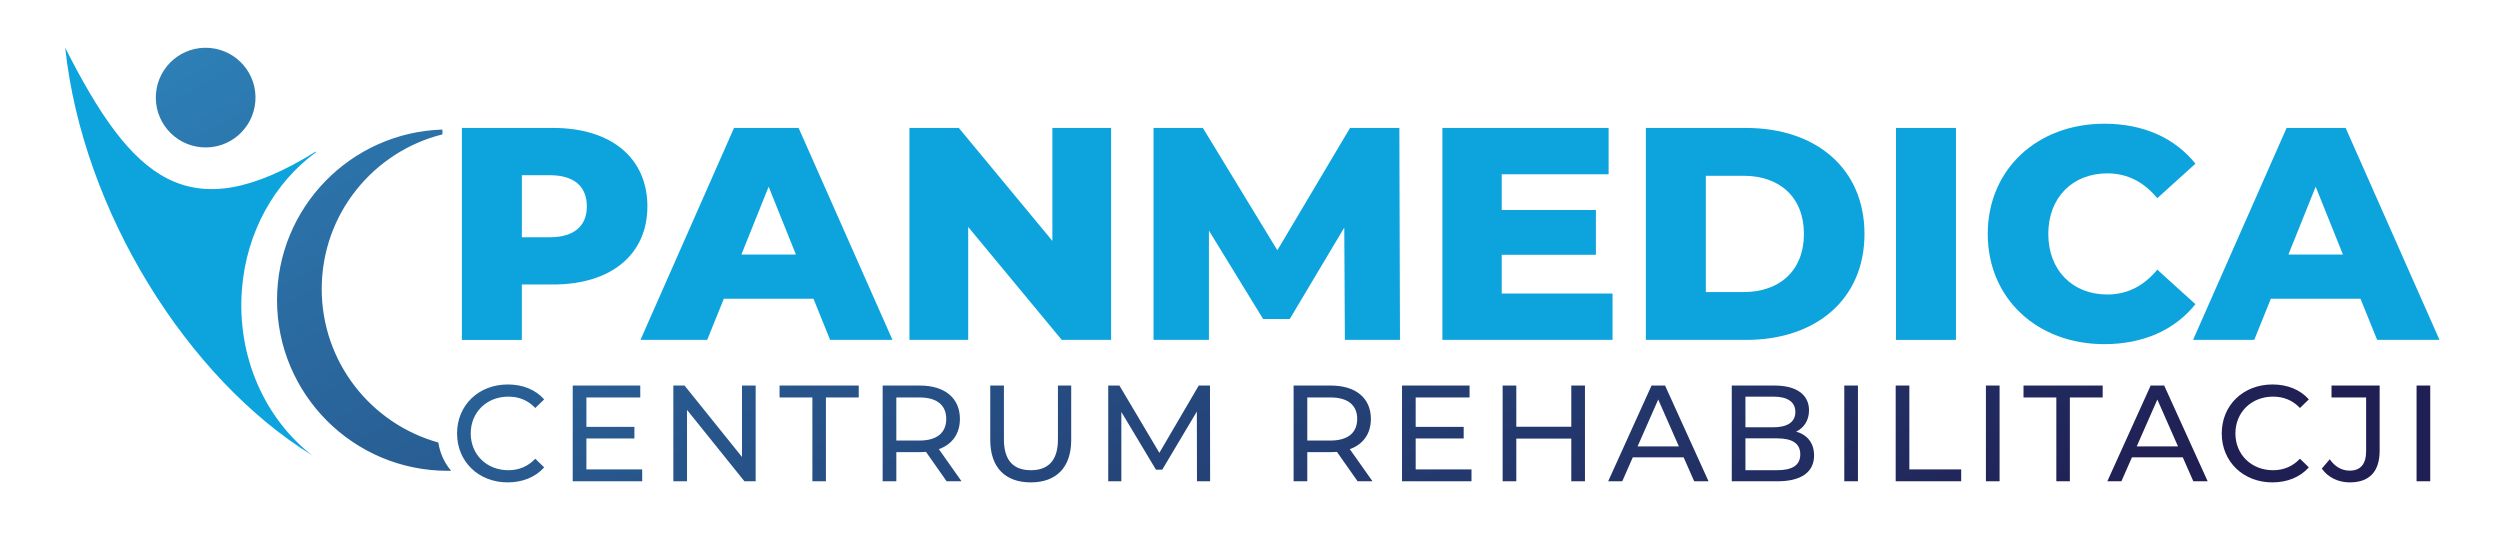 <?xml version="1.0" encoding="utf-8"?>
<!-- Generator: Adobe Illustrator 16.0.3, SVG Export Plug-In . SVG Version: 6.00 Build 0)  -->
<!DOCTYPE svg PUBLIC "-//W3C//DTD SVG 1.1//EN" "http://www.w3.org/Graphics/SVG/1.1/DTD/svg11.dtd">
<svg version="1.1" id="Warstwa_1" xmlns:x="http://ns.adobe.com/Extensibility/1.0/" xmlns:i="http://ns.adobe.com/AdobeIllustrator/10.0/" xmlns:graph="http://ns.adobe.com/Graphs/1.0/"
	 xmlns="http://www.w3.org/2000/svg" xmlns:xlink="http://www.w3.org/1999/xlink" x="0px" y="0px" width="346.5px" height="74px"
	 viewBox="0 0 346.5 74" enable-background="new 0 0 346.5 74" xml:space="preserve">
<g>
	<g>
		<path fill="#0DA4DE" d="M89.73,28.604c0,6.671-5.035,10.827-13.052,10.827h-4.348v7.68h-8.309V17.734h12.657
			C84.695,17.734,89.73,21.889,89.73,28.604z M81.337,28.604c0-2.728-1.721-4.323-5.162-4.323h-3.845v8.603h3.845
			C79.617,32.884,81.337,31.29,81.337,28.604z"/>
		<path fill="#0DA4DE" d="M112.746,41.403h-12.421l-2.309,5.707h-9.248l12.967-29.376h8.954l13.009,29.376h-8.644L112.746,41.403z
			 M110.312,35.275l-3.777-9.399l-3.777,9.399H110.312z"/>
		<path fill="#0DA4DE" d="M154,17.734V47.11h-6.84l-12.967-15.653V47.11h-8.142V17.734h6.841l12.967,15.653V17.734H154z"/>
		<path fill="#0DA4DE" d="M186.4,47.11l-0.084-15.569l-7.554,12.673h-3.693l-7.511-12.253V47.11h-7.679V17.734h6.84l10.323,16.954
			l10.072-16.954h6.839l0.084,29.376H186.4z"/>
		<path fill="#0DA4DE" d="M223.5,40.688v6.422h-23.585V17.734h23.04v6.42h-14.814v4.952h13.052v6.211h-13.052v5.371H223.5z"/>
		<path fill="#0DA4DE" d="M228.119,17.734h13.892c9.734,0,16.407,5.666,16.407,14.688c0,9.022-6.673,14.688-16.407,14.688h-13.892
			V17.734z M241.674,40.479c4.995,0,8.35-2.98,8.35-8.058c0-5.077-3.354-8.057-8.35-8.057h-5.246v16.115H241.674z"/>
		<path fill="#0DA4DE" d="M262.785,17.734h8.31V47.11h-8.31V17.734z"/>
		<path fill="#0DA4DE" d="M275.501,32.422c0-8.938,6.841-15.274,16.156-15.274c5.414,0,9.778,1.972,12.631,5.539l-5.287,4.784
			c-1.847-2.225-4.112-3.441-6.925-3.441c-4.826,0-8.183,3.357-8.183,8.393s3.356,8.394,8.183,8.394
			c2.813,0,5.078-1.218,6.925-3.441l5.287,4.784c-2.853,3.567-7.217,5.54-12.631,5.54C282.342,47.698,275.501,41.36,275.501,32.422z
			"/>
		<path fill="#0DA4DE" d="M327.163,41.403h-12.421l-2.309,5.707h-8.477l12.967-29.376h8.184l13.009,29.376h-8.645L327.163,41.403z
			 M324.729,35.275l-3.777-9.399l-3.776,9.399H324.729z"/>
	</g>
	<path fill="#0DA4DE" d="M33.527,40.168c0.613-8.069,4.586-14.922,10.265-19.063v-0.109C26.058,32.004,18.265,24.819,9.037,6.62
		c2.417,22.622,16.929,45.834,34.241,56.497C36.786,58.098,32.815,49.516,33.527,40.168z"/>
	<linearGradient id="SVGID_1_" gradientUnits="userSpaceOnUse" x1="86.316" y1="-122.215" x2="223.421" y2="111.866">
		<stop  offset="0" style="stop-color:#32A8E0"/>
		<stop  offset="1" style="stop-color:#201F53"/>
	</linearGradient>
	<path fill-rule="evenodd" clip-rule="evenodd" fill="url(#SVGID_1_)" d="M29.082,6.644c-3.802-0.32-7.143,2.503-7.462,6.304
		c-0.319,3.802,2.503,7.143,6.305,7.462c3.802,0.32,7.143-2.503,7.462-6.305C35.707,10.304,32.884,6.963,29.082,6.644z
		 M70.457,54.974c1.459,0,2.71,0.493,3.734,1.573l1.231-1.193c-1.212-1.365-2.994-2.066-5.041-2.066
		c-4.038,0-7.032,2.862-7.032,6.787c0,3.921,2.995,6.784,7.013,6.784c2.066,0,3.848-0.72,5.06-2.084l-1.231-1.195
		c-1.024,1.08-2.275,1.592-3.734,1.592c-2.995,0-5.213-2.16-5.213-5.097C65.243,57.135,67.461,54.974,70.457,54.974z
		 M166.147,53.438l-5.459,9.326l-5.534-9.326H153.6v13.269h1.819v-9.61l4.796,7.999h0.872l4.795-8.055l0.019,9.666h1.82
		l-0.019-13.269H166.147z M108.048,55.088h4.548v11.619h1.877V55.088h4.549v-1.649h-10.975V55.088z M81.275,60.775h6.653v-1.611
		h-6.653v-4.076h7.467v-1.649h-9.363v13.269h9.629v-1.648h-7.733V60.775z M190.004,58.063c0-2.881-2.087-4.625-5.536-4.625h-5.174
		v13.269h1.896v-4.038h3.278c0.285,0,0.569-0.019,0.834-0.037l2.862,4.075h2.067l-3.146-4.455
		C188.94,61.59,190.004,60.111,190.004,58.063z M184.41,61.059h-3.221v-5.971h3.221c2.427,0,3.697,1.08,3.697,2.976
		S186.837,61.059,184.41,61.059z M102.84,63.333l-7.961-9.895h-1.554v13.269h1.896v-9.895l7.96,9.895h1.554V53.438h-1.895V63.333z
		 M133.044,58.063c0-2.881-2.084-4.625-5.534-4.625h-5.175v13.269h1.896v-4.038h3.279c0.284,0,0.568-0.019,0.833-0.037l2.862,4.075
		h2.066l-3.146-4.455C131.983,61.59,133.044,60.111,133.044,58.063z M127.453,61.059h-3.223v-5.971h3.223
		c2.426,0,3.696,1.08,3.696,2.976S129.879,61.059,127.453,61.059z M146.63,60.908c0,2.937-1.364,4.263-3.752,4.263
		c-2.389,0-3.734-1.326-3.734-4.263v-7.47h-1.896v7.545c0,3.848,2.123,5.875,5.61,5.875c3.506,0,5.61-2.027,5.61-5.875v-7.545
		h-1.838V60.908z M44.591,40.053c0-10.351,7.122-19.034,16.733-21.428v-0.667c-12.727,0.386-22.928,10.818-22.928,23.639
		c0,13.065,10.592,23.656,23.657,23.656c0.158,0,0.314-0.008,0.471-0.011c-0.924-1.076-1.544-2.413-1.77-3.911
		C51.434,58.742,44.591,50.199,44.591,40.053z M315.04,54.974c1.46,0,2.709,0.493,3.734,1.573l1.231-1.193
		c-1.213-1.365-2.994-2.066-5.041-2.066c-4.036,0-7.031,2.862-7.031,6.787c0,3.921,2.995,6.784,7.013,6.784
		c2.065,0,3.847-0.72,5.06-2.084l-1.231-1.195c-1.025,1.08-2.274,1.592-3.734,1.592c-2.993,0-5.212-2.16-5.212-5.097
		C309.828,57.135,312.047,54.974,315.04,54.974z M298.082,53.438l-6.008,13.269h1.951l1.46-3.317h7.049l1.461,3.317h1.988
		l-6.025-13.269H298.082z M296.148,61.873l2.861-6.501l2.863,6.501H296.148z M280.458,55.088h4.549v11.619h1.876V55.088h4.549
		v-1.649h-10.974V55.088z M275.248,66.707h1.895V53.438h-1.895V66.707z M323.149,55.088h4.795v7.449
		c0,1.782-0.778,2.692-2.274,2.692c-1.118,0-2.049-0.551-2.767-1.574l-1.101,1.289c0.853,1.232,2.294,1.914,3.867,1.914
		c2.71,0,4.151-1.46,4.151-4.417v-9.003h-6.672V55.088z M196.213,60.775h6.654v-1.611h-6.654v-4.076h7.469v-1.649h-9.363v13.269
		h9.629v-1.648h-7.734V60.775z M334.936,53.438v13.269h1.895V53.438H334.936z M228.901,53.438l-6.009,13.269h1.952l1.46-3.317h7.05
		l1.46,3.317h1.989l-6.026-13.269H228.901z M226.967,61.873l2.862-6.501l2.864,6.501H226.967z M217.78,59.144h-7.62v-5.705h-1.895
		v13.269h1.895v-5.913h7.62v5.913h1.896V53.438h-1.896V59.144z M255.617,66.707h1.895V53.438h-1.895V66.707z M248.949,59.826
		c1.044-0.511,1.782-1.517,1.782-2.956c0-2.143-1.704-3.432-4.757-3.432h-5.951v13.269h6.33c3.354,0,5.079-1.309,5.079-3.583
		C251.433,61.362,250.447,60.243,248.949,59.826z M241.917,54.974h3.887c1.934,0,3.032,0.721,3.032,2.123s-1.099,2.123-3.032,2.123
		h-3.887V54.974z M246.278,65.171h-4.361v-4.417h4.361c2.103,0,3.24,0.684,3.24,2.219C249.519,64.509,248.381,65.171,246.278,65.171
		z M264.637,53.438h-1.895v13.269h9.078v-1.648h-7.184V53.438z"/>
</g>
</svg>
